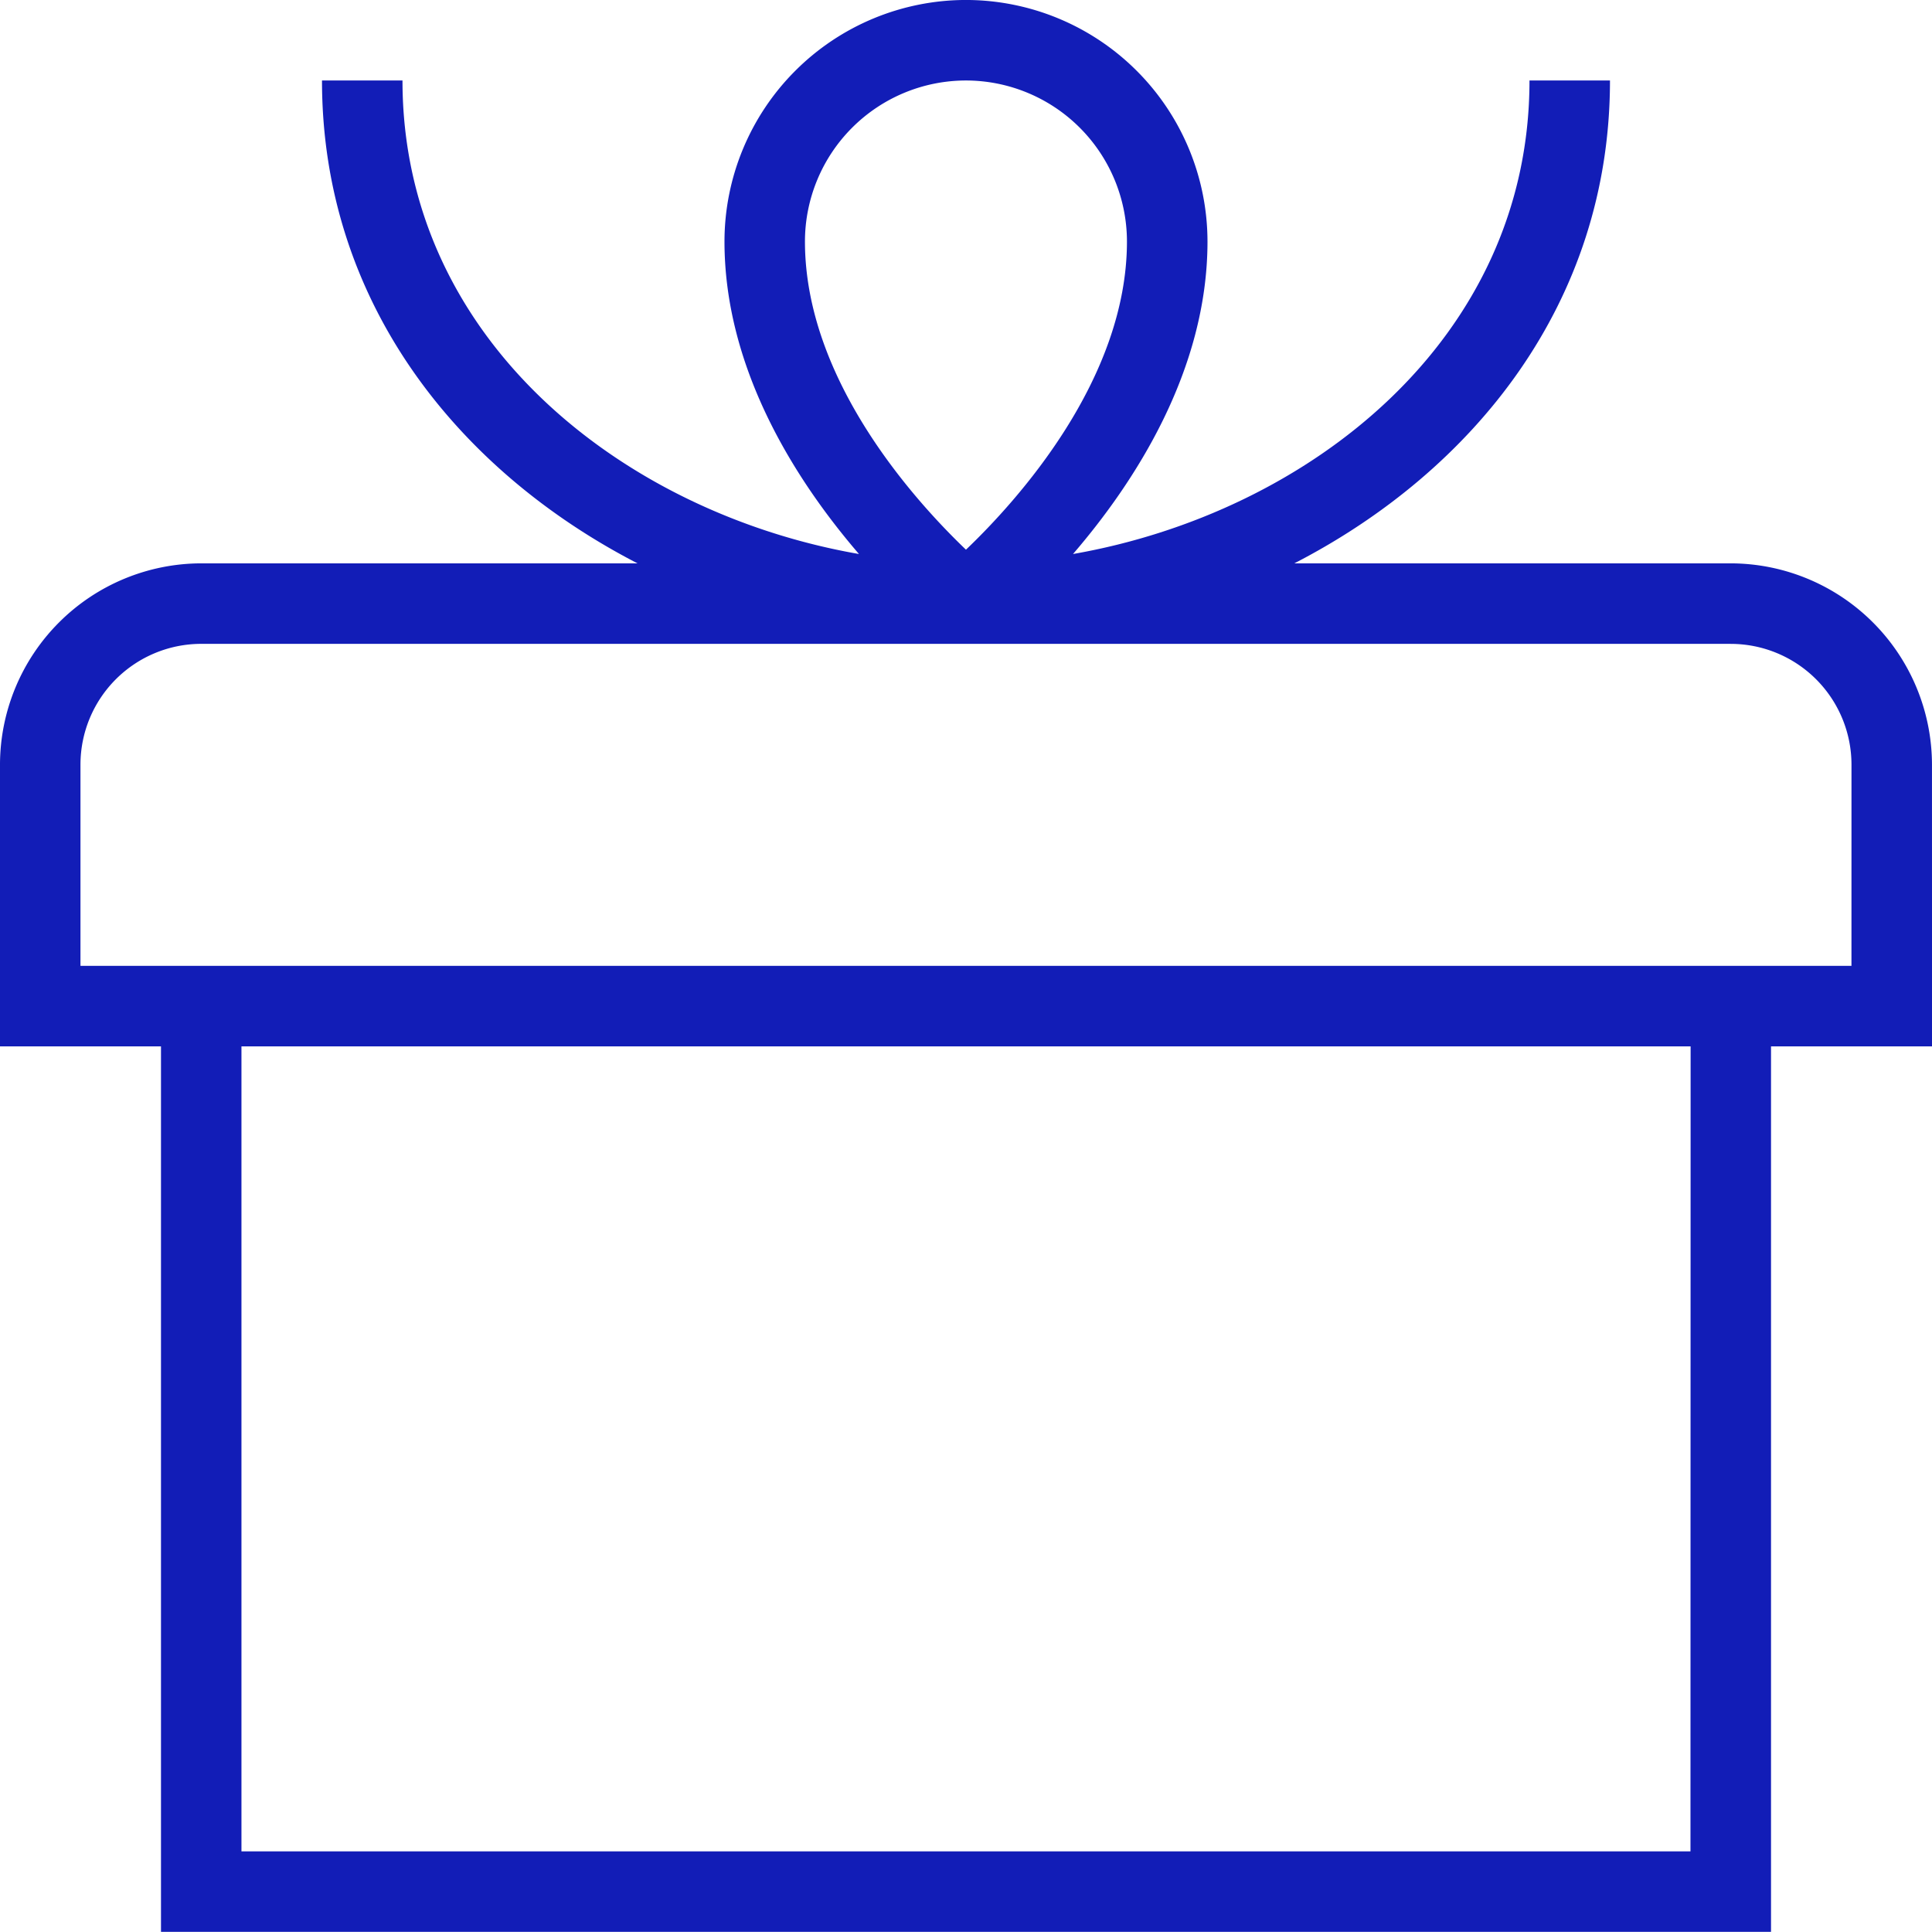 <svg id="vamos_dirigidos_a_4" data-name="vamos dirigidos a 4" xmlns="http://www.w3.org/2000/svg" width="80.047" height="80.042" viewBox="0 0 80.047 80.042">
  <g id="Grupo_32" data-name="Grupo 32">
    <path id="Trazado_29" data-name="Trazado 29" d="M-896.7-966.03a8.354,8.354,0,0,0-8.341-8.341h-18.078c7.428-3.829,13.078-10.8,13.078-20.006h-3.335c0,10.734-9.148,17.915-18.913,19.619,2.539-2.948,5.572-7.59,5.572-12.949a10.016,10.016,0,0,0-10.006-10.006,10.015,10.015,0,0,0-10.006,10.006c0,5.359,3.033,10,5.572,12.949-9.765-1.7-18.913-8.885-18.913-19.619h-3.335c0,9.2,5.651,16.177,13.072,20.006h-18.072a8.353,8.353,0,0,0-8.341,8.341v11.671h6.67v36.688h66.707v-36.688h6.671Zm-40.024-28.347a6.676,6.676,0,0,1,6.67,6.67c0,5.735-4.562,10.757-6.67,12.77-2.108-2.018-6.671-7.035-6.671-12.77A6.676,6.676,0,0,1-936.723-994.377Zm-31.683,23.341h31.683v13.341h-36.688v-8.335A5.007,5.007,0,0,1-968.405-971.036Zm1.665,16.677h30.018v33.353h-30.018Zm60.036,33.353h-30.018v-33.353H-906.7Zm6.67-36.688h-36.688v-13.341h31.683a5.007,5.007,0,0,1,5.006,5.006Z" transform="translate(976.746 997.712)" fill="#121db7"/>
  </g>
</svg>
